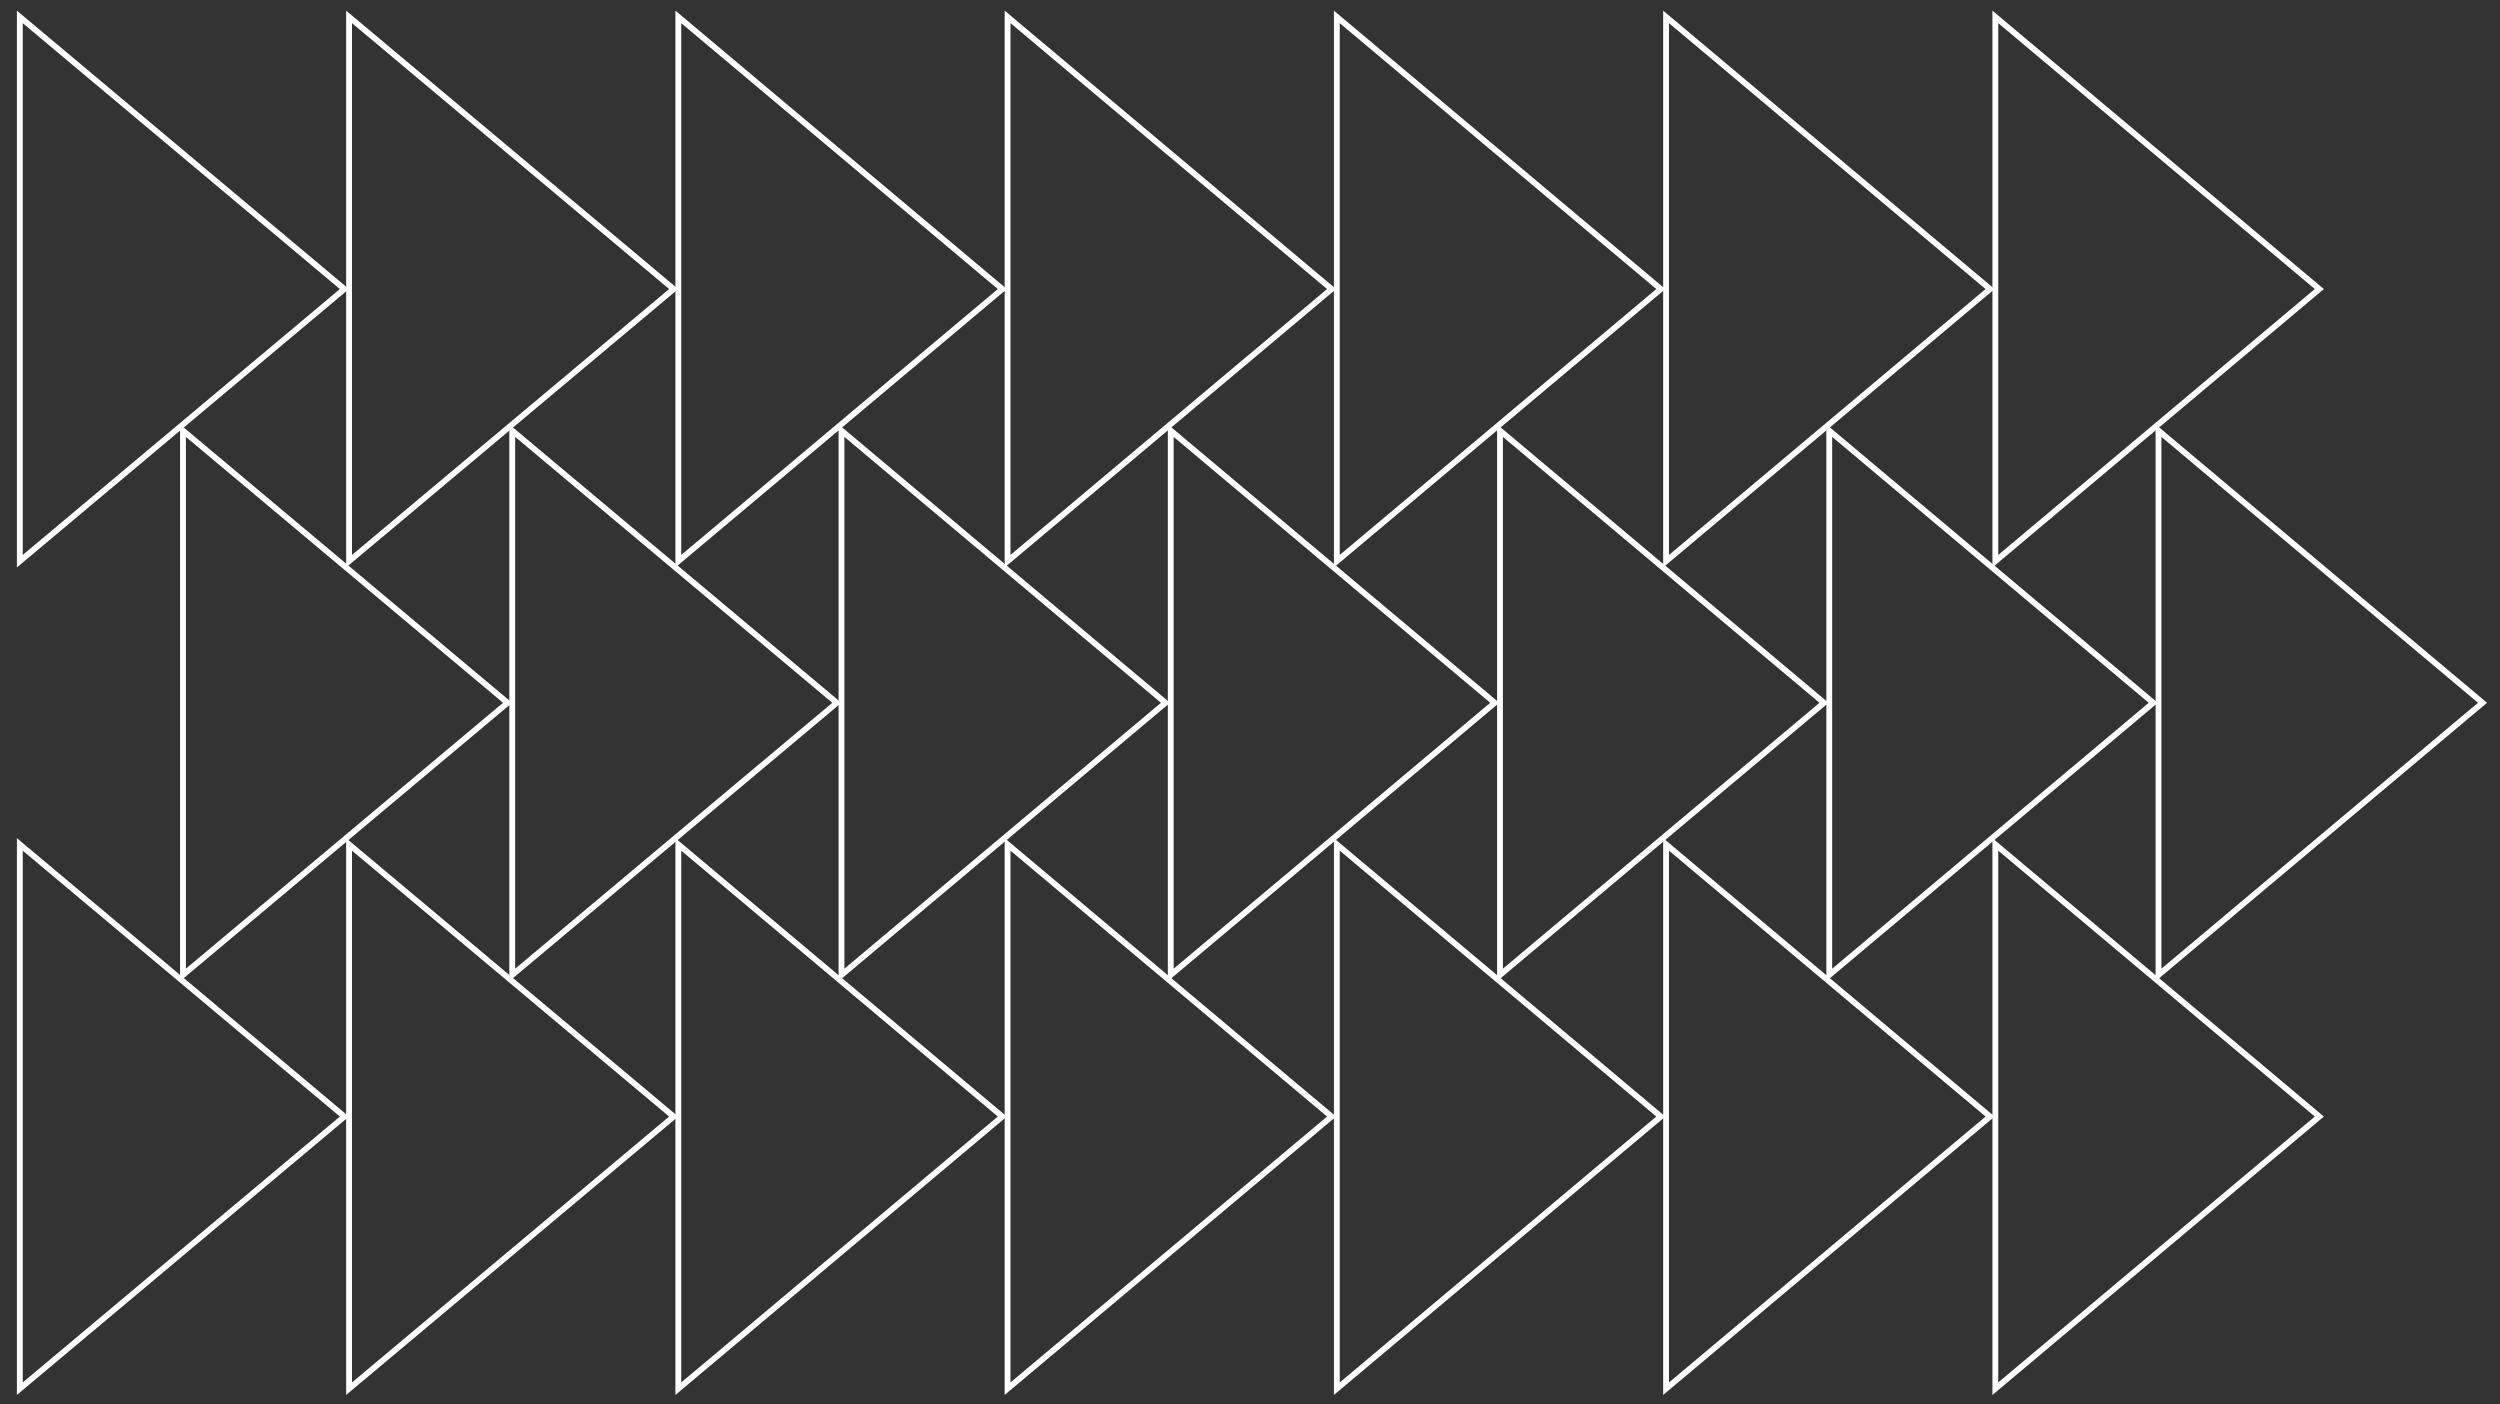 <?xml version="1.0" encoding="utf-8"?>
<!-- Generator: Adobe Illustrator 24.0.1, SVG Export Plug-In . SVG Version: 6.00 Build 0)  -->
<svg version="1.1" id="Ebene_1" xmlns="http://www.w3.org/2000/svg" xmlns:xlink="http://www.w3.org/1999/xlink" x="0px" y="0px"
	 viewBox="0 0 429 241" style="enable-background:new 0 0 429 241;" xml:space="preserve">
<rect x="0" y="0" width="429" height="241" fill="#333333" stroke="none"/>
<style type="text/css">
	.st0{fill:none;stroke:#FFFFFF;stroke-miterlimit:10;}
</style>
<polygon class="st0" points="59.1,49.6 3.4,96.3 3.4,2.9 "/>
<polygon class="st0" points="115.6,49.6 59.9,96.3 59.9,2.9 "/>
<polygon class="st0" points="172,49.6 116.4,96.3 116.4,2.9 "/>
<polygon class="st0" points="228.5,49.6 172.9,96.3 172.9,2.9 "/>
<polygon class="st0" points="285,49.6 229.4,96.3 229.4,2.9 "/>
<polygon class="st0" points="341.5,49.6 285.9,96.3 285.9,2.9 "/>
<polygon class="st0" points="398,49.6 342.4,96.3 342.4,2.9 "/>
<polygon class="st0" points="87.1,120.6 31.4,167.3 31.4,73.9 "/>
<polygon class="st0" points="143.6,120.6 87.9,167.3 87.9,73.9 "/>
<polygon class="st0" points="200,120.6 144.4,167.3 144.4,73.9 "/>
<polygon class="st0" points="256.5,120.6 200.9,167.3 200.9,73.9 "/>
<polygon class="st0" points="313,120.6 257.4,167.3 257.4,73.9 "/>
<polygon class="st0" points="369.5,120.6 313.9,167.3 313.9,73.9 "/>
<polygon class="st0" points="426,120.6 370.4,167.3 370.4,73.9 "/>
<polygon class="st0" points="59.1,191.6 3.4,238.3 3.4,144.9 "/>
<polygon class="st0" points="115.6,191.6 59.9,238.3 59.9,144.9 "/>
<polygon class="st0" points="172,191.6 116.4,238.3 116.4,144.9 "/>
<polygon class="st0" points="228.5,191.6 172.9,238.3 172.9,144.9 "/>
<polygon class="st0" points="285,191.6 229.4,238.3 229.4,144.9 "/>
<polygon class="st0" points="341.5,191.6 285.9,238.3 285.9,144.9 "/>
<polygon class="st0" points="398,191.6 342.4,238.3 342.4,144.9 "/>
</svg>
